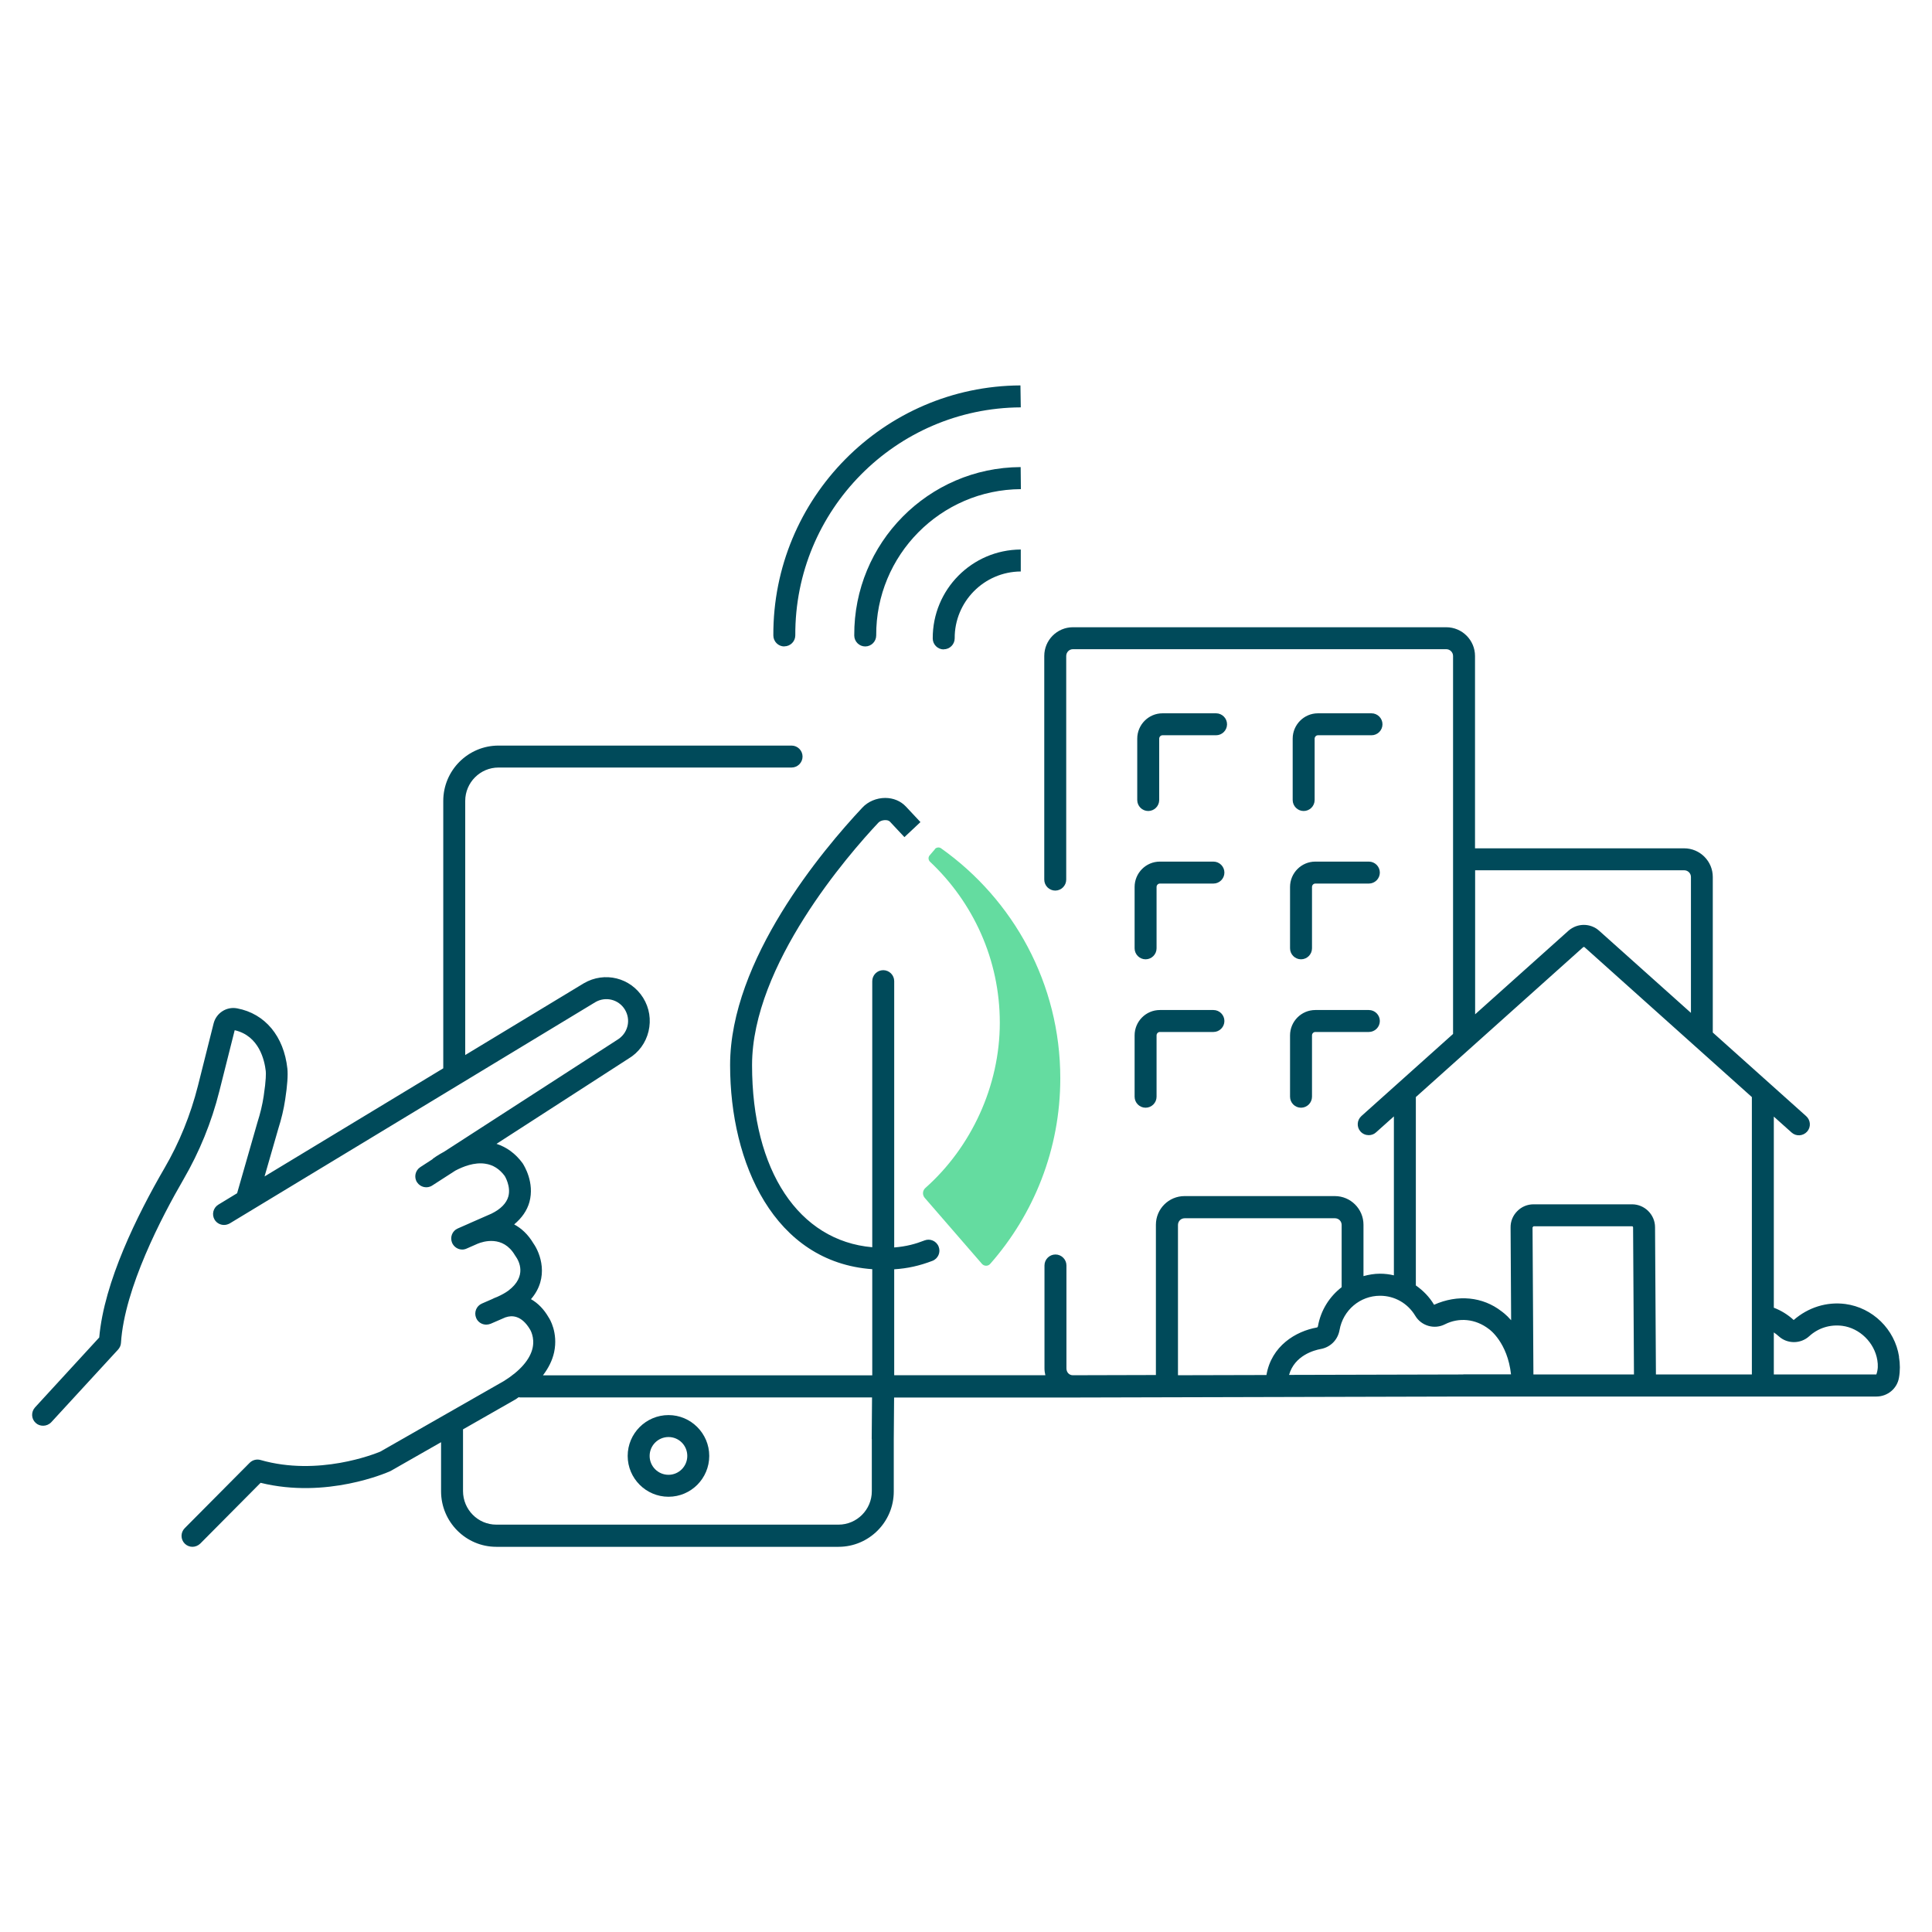 <?xml version="1.0" encoding="UTF-8"?>
<svg xmlns="http://www.w3.org/2000/svg" viewBox="0 0 176 176">
  <defs>
    <style>.cls-1{fill:none;}.cls-2{fill:#004a5a;}.cls-3{fill:#64dca0;}</style>
  </defs>
  <g id="Ebene_1">
    <g>
      <path class="cls-3" d="M85.17,77.36l-.48,.56c-.15,.17-.13,.42,.03,.58,3.91,3.68,6.36,8.89,6.36,14.67s-2.62,11.36-6.78,15.05c-.26,.23-.29,.62-.07,.89l5.22,6.02c.2,.23,.56,.24,.76,0,3.97-4.52,6.38-10.43,6.38-16.9,0-8.64-4.29-16.29-10.86-20.95-.18-.13-.43-.09-.57,.07"></path>
      <g>
        <path class="cls-2" d="M60.9,128.91c-2.05,0-3.72,1.67-3.72,3.72s1.67,3.72,3.72,3.72,3.71-1.67,3.71-3.72-1.67-3.72-3.71-3.72Zm0,5.44c-.95,0-1.72-.77-1.72-1.72s.77-1.72,1.72-1.72,1.71,.77,1.71,1.72-.77,1.72-1.71,1.72Z"></path>
        <path class="cls-2" d="M85.97,59.15h0c.55,0,1-.45,1-1-.02-3.34,2.68-6.07,6.02-6.09v-2c-4.45,.02-8.04,3.65-8.02,8.1,0,.55,.45,1,1,1Z"></path>
        <path class="cls-2" d="M92.97,42.55c-8.4,.04-15.2,6.92-15.15,15.34,0,.55,.45,1,1,1h0c.55,0,1-.45,1-1-.04-7.31,5.87-13.29,13.18-13.33l-.02-2Z"></path>
        <path class="cls-2" d="M71.45,58.88h0c.55,0,1-.45,1-1-.06-11.4,9.15-20.71,20.54-20.77l-.03-2c-12.47,.06-22.57,10.28-22.51,22.78,0,.55,.45,1,1,1Z"></path>
        <path class="cls-2" d="M117.52,99.91c0,.55,.45,1,1,1s1-.45,1-1v-5.59c0-.17,.14-.31,.3-.31h4.88c.55,0,1-.45,1-1s-.45-1-1-1h-4.88c-1.27,0-2.3,1.04-2.3,2.31v5.59Z"></path>
        <path class="cls-2" d="M103.36,99.91c0,.55,.45,1,1,1s1-.45,1-1v-5.59c0-.17,.14-.31,.3-.31h4.88c.55,0,1-.45,1-1s-.45-1-1-1h-4.88c-1.27,0-2.3,1.04-2.3,2.31v5.59Z"></path>
        <path class="cls-2" d="M117.52,86.39c0,.55,.45,1,1,1s1-.45,1-1v-5.59c0-.17,.14-.31,.3-.31h4.88c.55,0,1-.45,1-1s-.45-1-1-1h-4.88c-1.27,0-2.3,1.04-2.3,2.31v5.59Z"></path>
        <path class="cls-2" d="M103.36,86.39c0,.55,.45,1,1,1s1-.45,1-1v-5.59c0-.17,.14-.31,.3-.31h4.88c.55,0,1-.45,1-1s-.45-1-1-1h-4.88c-1.27,0-2.3,1.04-2.3,2.31v5.59Z"></path>
        <path class="cls-2" d="M119.76,72.88v-5.59c0-.17,.14-.31,.3-.31h4.88c.55,0,1-.45,1-1s-.45-1-1-1h-4.88c-1.27,0-2.3,1.04-2.3,2.31v5.59c0,.55,.45,1,1,1s1-.45,1-1Z"></path>
        <path class="cls-2" d="M105.6,72.88v-5.59c0-.17,.14-.31,.3-.31h4.88c.55,0,1-.45,1-1s-.45-1-1-1h-4.88c-1.27,0-2.3,1.04-2.3,2.31v5.59c0,.55,.45,1,1,1s1-.45,1-1Z"></path>
        <path class="cls-2" d="M173,123.59c-.39-2.5-2.41-4.47-4.9-4.8-1.69-.22-3.38,.31-4.7,1.46-.53-.49-1.15-.87-1.81-1.12v-17.41l1.62,1.45c.41,.37,1.04,.33,1.41-.08,.37-.41,.33-1.04-.08-1.41l-8.51-7.62v-14.17c0-1.44-1.17-2.61-2.61-2.61h-19.05v-17.52c0-1.44-1.17-2.62-2.62-2.62h-34.01c-1.44,0-2.61,1.17-2.61,2.62v20.37c0,.55,.45,1,1,1s1-.45,1-1v-20.37c0-.34,.27-.62,.61-.62h34.01c.34,0,.62,.28,.62,.62v34.43l-8.35,7.48c-.41,.37-.45,1-.08,1.41,.2,.22,.47,.33,.75,.33,.24,0,.48-.08,.67-.26l1.62-1.45v14.48c-.41-.1-.84-.15-1.27-.15-.52,0-1.02,.09-1.5,.22v-4.68c0-1.44-1.17-2.61-2.61-2.61h-13.69c-1.44,0-2.61,1.17-2.61,2.61v13.69l-7.57,.02h0c-.33,0-.58-.27-.58-.62v-9.38c0-.55-.45-1-1-1s-1,.45-1,1v9.38c0,.21,.03,.42,.08,.62h-13.77v-9.65c1.23-.08,2.3-.32,3.48-.77,.52-.2,.77-.78,.57-1.29-.2-.52-.78-.77-1.29-.57-.82,.32-1.65,.55-2.76,.64v-24.26c0-.55-.45-1-1-1s-1,.45-1,1v24.24c-6.68-.58-10.95-6.95-10.95-16.59,0-9.13,8.81-19.22,11.51-22.09,.24-.26,.84-.31,1.04-.1l1.33,1.42,1.46-1.37-1.33-1.42c-.47-.5-1.14-.78-1.88-.78-.79,0-1.57,.33-2.08,.88-3.62,3.86-12.05,13.87-12.05,23.46,0,8.95,4.02,17.95,12.95,18.59v9.67h-3.16s-.05,0-.08,0h-26.76c.51-.67,.86-1.37,1.02-2.11,.38-1.79-.43-3.07-.49-3.15-.44-.77-.99-1.32-1.62-1.68,1.71-1.98,.83-4.22,.23-5.07-.5-.84-1.11-1.39-1.76-1.74,.69-.58,1.17-1.25,1.39-2.04,.48-1.78-.48-3.31-.62-3.53-.65-.89-1.46-1.47-2.38-1.77l12.02-7.76c.93-.55,1.58-1.44,1.83-2.49s.08-2.13-.49-3.05c-1.15-1.84-3.51-2.43-5.4-1.33l-10.81,6.54v-23.15c0-1.67,1.36-3.04,3.03-3.04h26.7c.55,0,1-.45,1-1s-.45-1-1-1h-26.7c-2.77,0-5.03,2.26-5.03,5.04v24.36l-16.28,9.85,1.25-4.34c.28-.88,.5-1.78,.63-2.67,.2-1.3,.26-2.22,.2-2.81-.32-2.95-2.03-5.01-4.57-5.49-.97-.19-1.91,.42-2.15,1.37l-1.43,5.69c-.67,2.64-1.69,5.17-3.05,7.5-2.48,4.27-5.5,10.37-5.94,15.42l-5.85,6.37c-.37,.41-.35,1.04,.06,1.41,.19,.18,.43,.26,.68,.26,.27,0,.54-.11,.74-.32l6.09-6.62c.15-.17,.25-.38,.26-.61,.32-4.98,3.71-11.47,5.7-14.9,1.45-2.5,2.55-5.19,3.26-8.02l1.4-5.56c2.24,.51,2.72,2.76,2.83,3.72,.02,.18,.04,.77-.19,2.29-.12,.79-.31,1.58-.57,2.39l-1.85,6.45-1.71,1.04c-.47,.29-.62,.9-.34,1.37,.19,.31,.52,.48,.86,.48,.18,0,.35-.05,.52-.14l33.31-20.16c.93-.54,2.11-.25,2.68,.67,.28,.46,.37,1,.24,1.52-.13,.52-.45,.96-.95,1.26l-15.74,10.17c-.6,.32-.99,.61-1.03,.64-.02,.01-.02,.03-.04,.05l-1.11,.72c-.46,.3-.6,.92-.3,1.38,.3,.46,.92,.6,1.38,.3l2.11-1.36c.7-.37,1.73-.78,2.72-.63,.71,.1,1.31,.48,1.78,1.12,0,0,.58,.94,.33,1.86-.17,.62-.7,1.16-1.54,1.57l-1.96,.86s-.08,.04-.13,.06l-.98,.43c-.51,.22-.73,.81-.51,1.32,.17,.37,.53,.6,.92,.6,.13,0,.27-.03,.4-.09l1-.44c.48-.2,2.31-.8,3.4,1.05,.02,.03,.04,.06,.06,.09,.29,.4,1.09,1.82-.67,3.14-.26,.19-.58,.37-1,.56-.22,.08-.37,.15-.46,.2l-.94,.41c-.51,.22-.74,.81-.52,1.32,.16,.38,.53,.6,.92,.6,.13,0,.27-.03,.4-.08l1.36-.59h.02c.51-.18,1.42-.22,2.21,1.12,0,0,.44,.7,.23,1.67-.23,1.05-1.14,2.1-2.62,3.02l-11.26,6.43c-.51,.21-5.65,2.27-10.91,.76-.35-.1-.73,0-.99,.26l-5.91,5.95c-.39,.39-.39,1.02,0,1.41,.19,.19,.45,.29,.7,.29s.51-.1,.71-.29l5.5-5.54c6.01,1.48,11.5-.92,11.83-1.07l4.61-2.63v4.47c0,2.79,2.26,5.06,5.03,5.06h31.18c2.77,0,5.03-2.26,5.03-5.04v-4.7s0-.02,0-.03l.03-3.83h16.3l35.55-.09h37.63c1.02,0,1.89-.72,2.06-1.71,.11-.62,.11-1.27,0-1.91Zm-93.58,7.5s0,.02,0,.03v4.73c0,1.67-1.36,3.04-3.03,3.04h-31.18c-1.67,0-3.03-1.37-3.03-3.06v-5.62l4.73-2.7c.12-.07,.23-.15,.34-.23,.04,0,.07,.02,.1,.02h28.94s.05,0,.08,0h3.07l-.03,3.79Zm54.96-51.81h19.05c.33,0,.61,.27,.61,.61v12.38l-8.37-7.49c-.79-.7-1.98-.7-2.78,0l-8.51,7.62v-13.13Zm-19.01,45.98l-8.06,.02v-13.69c0-.34,.27-.61,.61-.61h13.69c.34,0,.61,.27,.61,.61v5.67c-1.1,.85-1.9,2.09-2.16,3.56,0,.03-.03,.09-.09,.11-1.93,.34-4.15,1.68-4.6,4.33Zm17.93-.05l-15.87,.04c.5-1.77,2.28-2.25,2.89-2.36,.88-.16,1.55-.83,1.71-1.73,.32-1.81,1.87-3.12,3.69-3.12,1.32,0,2.52,.68,3.21,1.83,.55,.92,1.74,1.26,2.7,.77,1.27-.64,2.78-.51,4,.43,.08,.05,1.7,1.23,2.02,4.13h-4.34Zm6.39,0l-.08-13.4,.09-.1h8.98c.05,0,.09,.05,.09,.1l.08,13.4h-9.16Zm19.9,0h-8.74l-.08-13.41c0-1.15-.95-2.09-2.09-2.09h-8.98c-.56,0-1.09,.22-1.48,.62-.4,.4-.62,.93-.61,1.5l.05,8.44c-.47-.54-.85-.79-.87-.81-1.72-1.34-4-1.56-6.15-.6-.42-.71-1-1.3-1.66-1.76v-17.16l15.25-13.66s.08-.03,.11,0l15.25,13.66v25.28Zm11.34,0h-9.34v-3.83c.16,.11,.31,.22,.45,.35,.77,.71,1.99,.71,2.77,0,.83-.76,1.9-1.09,3.02-.95,1.59,.21,2.93,1.53,3.19,3.13,.07,.43,.07,.85-.09,1.3Z"></path>
      </g>
    </g>
  </g>
  <g id="Ebene_2">
    <rect class="cls-1" width="176" height="176"></rect>
  </g>
</svg>
